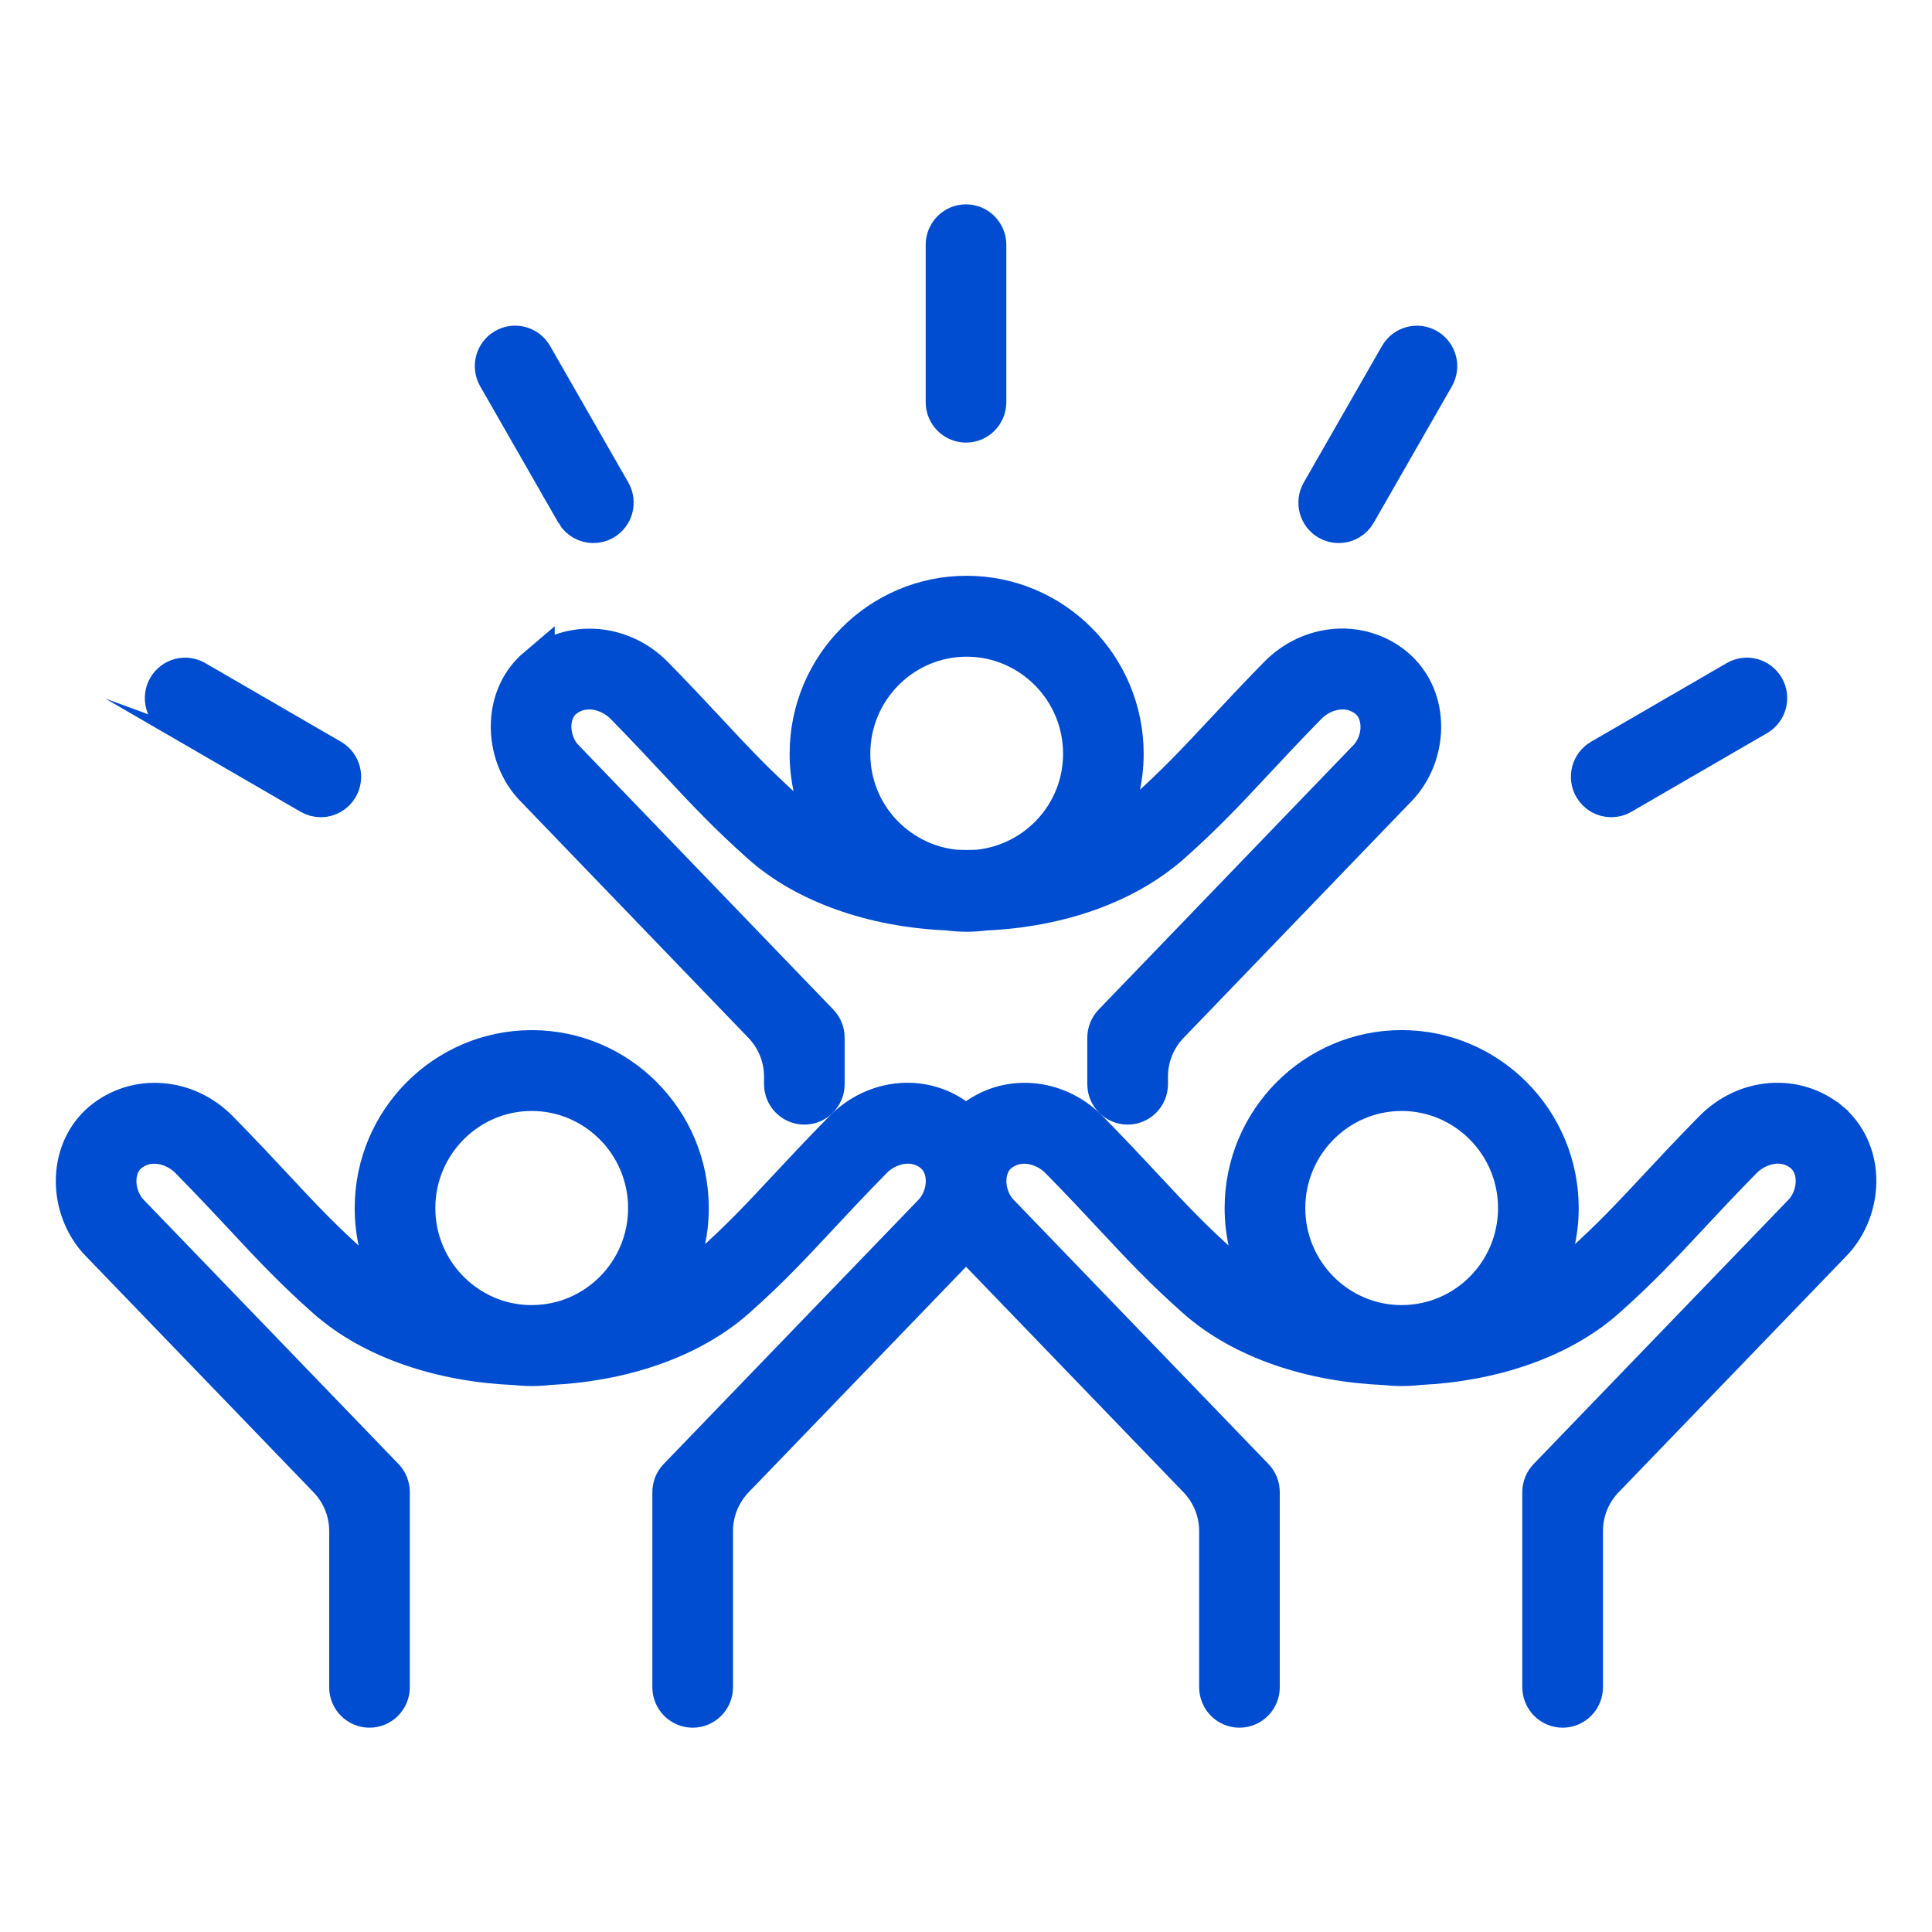 <svg width="52" height="52" viewBox="0 0 52 52" fill="none" xmlns="http://www.w3.org/2000/svg">
<path d="M49.269 30.155C49.268 30.155 49.267 30.155 49.267 30.154C48.342 29.39 46.977 29.492 46.091 30.394C45.489 31.005 45.02 31.509 44.596 31.964C43.881 32.73 43.316 33.336 42.468 34.089V34.089C42.173 34.35 41.761 33.956 41.858 33.575C41.945 33.236 41.991 32.881 41.991 32.516C41.991 30.15 40.078 28.225 37.725 28.225C35.373 28.225 33.461 30.149 33.461 32.516C33.461 32.872 33.505 33.217 33.586 33.548C33.685 33.947 33.255 34.362 32.948 34.089V34.089C32.099 33.336 31.535 32.731 30.82 31.964C30.395 31.509 29.925 31.006 29.324 30.394C28.439 29.493 27.073 29.39 26.143 30.159V30.159C26.057 30.232 25.944 30.233 25.859 30.159C25.857 30.158 25.856 30.156 25.854 30.155C24.93 29.39 23.564 29.492 22.678 30.394C22.076 31.005 21.607 31.509 21.182 31.964C20.468 32.73 19.903 33.336 19.055 34.089V34.089C18.761 34.35 18.348 33.956 18.445 33.575C18.531 33.236 18.577 32.882 18.577 32.516C18.577 30.151 16.665 28.226 14.312 28.226C11.96 28.226 10.047 30.15 10.047 32.516C10.047 32.872 10.09 33.218 10.172 33.549C10.271 33.947 9.84 34.362 9.534 34.09V34.09C8.685 33.337 8.121 32.732 7.406 31.965C6.981 31.51 6.511 31.006 5.91 30.395C5.025 29.494 3.658 29.39 2.729 30.16C2.287 30.534 2.03 31.076 2.004 31.688C1.975 32.351 2.23 33.02 2.679 33.471L8.8 39.819C9.159 40.192 9.36 40.689 9.36 41.207V45.412C9.36 45.737 9.622 46.001 9.945 46.001C10.268 46.001 10.53 45.737 10.53 45.412V40.161C10.53 40.008 10.472 39.861 10.366 39.751L3.513 32.645C3.289 32.419 3.159 32.072 3.173 31.739C3.18 31.578 3.23 31.275 3.478 31.065C3.995 30.637 4.689 30.827 5.078 31.222C5.671 31.825 6.134 32.322 6.553 32.77C7.259 33.528 7.87 34.183 8.76 34.972C10.032 36.1 11.917 36.698 13.846 36.779C14 36.796 14.155 36.806 14.313 36.806C14.471 36.806 14.634 36.795 14.791 36.777C16.703 36.689 18.567 36.09 19.829 34.972C20.719 34.183 21.329 33.528 22.036 32.77C22.454 32.322 22.918 31.825 23.51 31.222C23.899 30.826 24.593 30.636 25.106 31.061C25.359 31.275 25.409 31.577 25.416 31.739C25.43 32.072 25.3 32.419 25.069 32.651L18.223 39.751C18.117 39.861 18.058 40.008 18.058 40.161V45.412C18.058 45.737 18.321 46.001 18.644 46.001C18.966 46.001 19.229 45.737 19.229 45.412V41.207C19.229 40.689 19.43 40.192 19.789 39.819L25.903 33.477C25.905 33.475 25.907 33.473 25.909 33.471C25.963 33.414 26.038 33.415 26.094 33.471V33.471L32.215 39.819C32.574 40.192 32.775 40.689 32.775 41.207V45.412C32.775 45.737 33.037 46.001 33.36 46.001C33.683 46.001 33.945 45.737 33.945 45.412V40.161C33.945 40.008 33.886 39.861 33.78 39.751L26.928 32.645C26.704 32.419 26.574 32.072 26.588 31.739C26.595 31.578 26.644 31.275 26.892 31.065C27.41 30.637 28.104 30.827 28.493 31.222C29.085 31.825 29.549 32.322 29.967 32.77C30.674 33.528 31.284 34.183 32.175 34.972C33.447 36.1 35.332 36.698 37.261 36.779C37.415 36.796 37.57 36.806 37.728 36.806C37.886 36.806 38.048 36.795 38.206 36.777C40.118 36.689 41.982 36.09 43.244 34.972C44.133 34.183 44.743 33.528 45.451 32.77C45.869 32.322 46.333 31.825 46.925 31.222C47.315 30.826 48.008 30.636 48.521 31.061C48.774 31.275 48.824 31.577 48.83 31.739C48.844 32.072 48.714 32.419 48.484 32.651L41.638 39.751C41.532 39.861 41.473 40.008 41.473 40.161V45.412C41.473 45.737 41.736 46.001 42.058 46.001C42.381 46.001 42.644 45.737 42.644 45.412V41.207C42.644 40.689 42.844 40.192 43.204 39.819L49.318 33.477C49.773 33.02 50.028 32.35 50 31.688C49.974 31.077 49.717 30.534 49.271 30.156C49.27 30.156 49.269 30.155 49.269 30.155V30.155ZM14.311 29.402C16.017 29.402 17.405 30.799 17.405 32.515C17.405 34.231 16.026 35.617 14.328 35.626C14.319 35.626 14.312 35.627 14.303 35.627C12.601 35.623 11.217 34.228 11.217 32.515C11.217 30.802 12.605 29.402 14.311 29.402ZM37.725 29.402C39.431 29.402 40.82 30.799 40.82 32.515C40.82 34.231 39.441 35.617 37.743 35.626C37.734 35.626 37.725 35.627 37.718 35.627C36.015 35.623 34.632 34.228 34.632 32.515C34.632 30.802 36.02 29.402 37.725 29.402Z" fill="#004DD2" stroke="#004DD2"/>
<path d="M14.43 17.935C13.99 18.308 13.734 18.851 13.711 19.466C13.685 20.13 13.941 20.796 14.388 21.238L20.504 27.588C20.863 27.961 21.064 28.458 21.064 28.976V29.18C21.064 29.505 21.326 29.769 21.649 29.769C21.972 29.769 22.234 29.505 22.234 29.18V27.93C22.234 27.777 22.175 27.63 22.069 27.52L15.219 20.409C14.997 20.189 14.868 19.845 14.88 19.512C14.887 19.35 14.934 19.047 15.179 18.84C15.699 18.41 16.396 18.6 16.787 18.994C17.361 19.58 17.814 20.066 18.223 20.504C18.971 21.306 19.562 21.939 20.466 22.743C21.652 23.803 23.486 24.458 25.494 24.542C25.666 24.564 25.84 24.578 26.017 24.578C26.194 24.578 26.363 24.564 26.531 24.544C28.542 24.451 30.317 23.812 31.532 22.744C32.437 21.94 33.028 21.306 33.776 20.505C34.185 20.067 34.638 19.581 35.212 18.995C35.6 18.599 36.292 18.41 36.809 18.838C37.061 19.05 37.11 19.353 37.117 19.514C37.131 19.846 37.002 20.19 36.771 20.419L29.93 27.521C29.824 27.631 29.765 27.778 29.765 27.931V29.181C29.765 29.505 30.028 29.769 30.351 29.769C30.673 29.769 30.936 29.505 30.936 29.181V28.976C30.936 28.459 31.136 27.962 31.495 27.589L37.602 21.248C38.059 20.795 38.315 20.128 38.287 19.463C38.262 18.849 38.003 18.306 37.556 17.931C36.629 17.164 35.264 17.267 34.379 18.168C33.797 18.762 33.337 19.255 32.923 19.699C32.195 20.478 31.621 21.094 30.759 21.859V21.859C30.464 22.119 30.053 21.725 30.15 21.344C30.236 21.006 30.282 20.652 30.282 20.288C30.282 17.922 28.369 15.997 26.017 15.997C23.665 15.997 21.753 17.921 21.753 20.288C21.753 20.645 21.796 20.991 21.879 21.323C21.978 21.723 21.55 22.136 21.242 21.862V21.862C20.377 21.095 19.803 20.479 19.076 19.7C18.661 19.255 18.202 18.763 17.617 18.165C16.727 17.269 15.359 17.168 14.43 17.936L14.43 17.935ZM26.018 17.175C27.724 17.175 29.113 18.571 29.113 20.288C29.113 21.898 27.886 23.211 26.326 23.369C26.128 23.38 25.92 23.379 25.701 23.368C24.145 23.205 22.924 21.894 22.924 20.288C22.924 18.571 24.312 17.175 26.018 17.175Z" fill="#004DD2" stroke="#004DD2"/>
<path d="M26 11.413C26 11.413 26 11.413 26 11.413C26.323 11.413 26.585 11.149 26.585 10.825V6.589C26.585 6.264 26.323 6 26 6C25.677 6 25.415 6.264 25.415 6.589V10.824C25.415 11.149 25.677 11.412 26 11.413C26 11.413 26 11.413 26 11.413V11.413Z" fill="#004DD2" stroke="#004DD2"/>
<path d="M15.462 13.822C15.462 13.822 15.462 13.822 15.462 13.822C15.571 14.011 15.767 14.117 15.97 14.117C16.069 14.117 16.17 14.092 16.262 14.038C16.542 13.876 16.638 13.516 16.477 13.234L14.372 9.56C14.21 9.278 13.852 9.182 13.573 9.344C13.292 9.507 13.196 9.867 13.358 10.149L15.463 13.822C15.463 13.822 15.463 13.822 15.462 13.822V13.822Z" fill="#004DD2" stroke="#004DD2"/>
<path d="M4.69 19.3C4.69 19.3 4.69 19.3 4.69 19.3L8.342 21.417C8.434 21.47 8.534 21.496 8.634 21.496C8.837 21.496 9.033 21.39 9.142 21.201C9.303 20.919 9.207 20.559 8.927 20.397L5.275 18.28C4.995 18.117 4.638 18.213 4.476 18.496C4.315 18.777 4.411 19.137 4.691 19.299C4.691 19.3 4.691 19.3 4.69 19.3V19.3Z" fill="#004DD2" stroke="#004DD2"/>
<path d="M43.366 21.496C43.466 21.496 43.566 21.471 43.658 21.417L47.31 19.3C47.59 19.137 47.686 18.777 47.525 18.496C47.362 18.213 47.003 18.117 46.725 18.28L43.074 20.397C42.794 20.559 42.698 20.919 42.859 21.201C42.968 21.39 43.164 21.496 43.367 21.496H43.366Z" fill="#004DD2" stroke="#004DD2"/>
<path d="M35.739 14.039C35.739 14.039 35.739 14.039 35.739 14.039C35.831 14.092 35.931 14.117 36.031 14.117C36.234 14.117 36.43 14.012 36.539 13.823L38.644 10.149C38.805 9.867 38.709 9.508 38.429 9.345C38.148 9.183 37.791 9.279 37.63 9.561L35.525 13.235C35.363 13.516 35.459 13.876 35.739 14.039C35.739 14.039 35.739 14.039 35.739 14.039V14.039Z" fill="#004DD2" stroke="#004DD2"/>
</svg>
